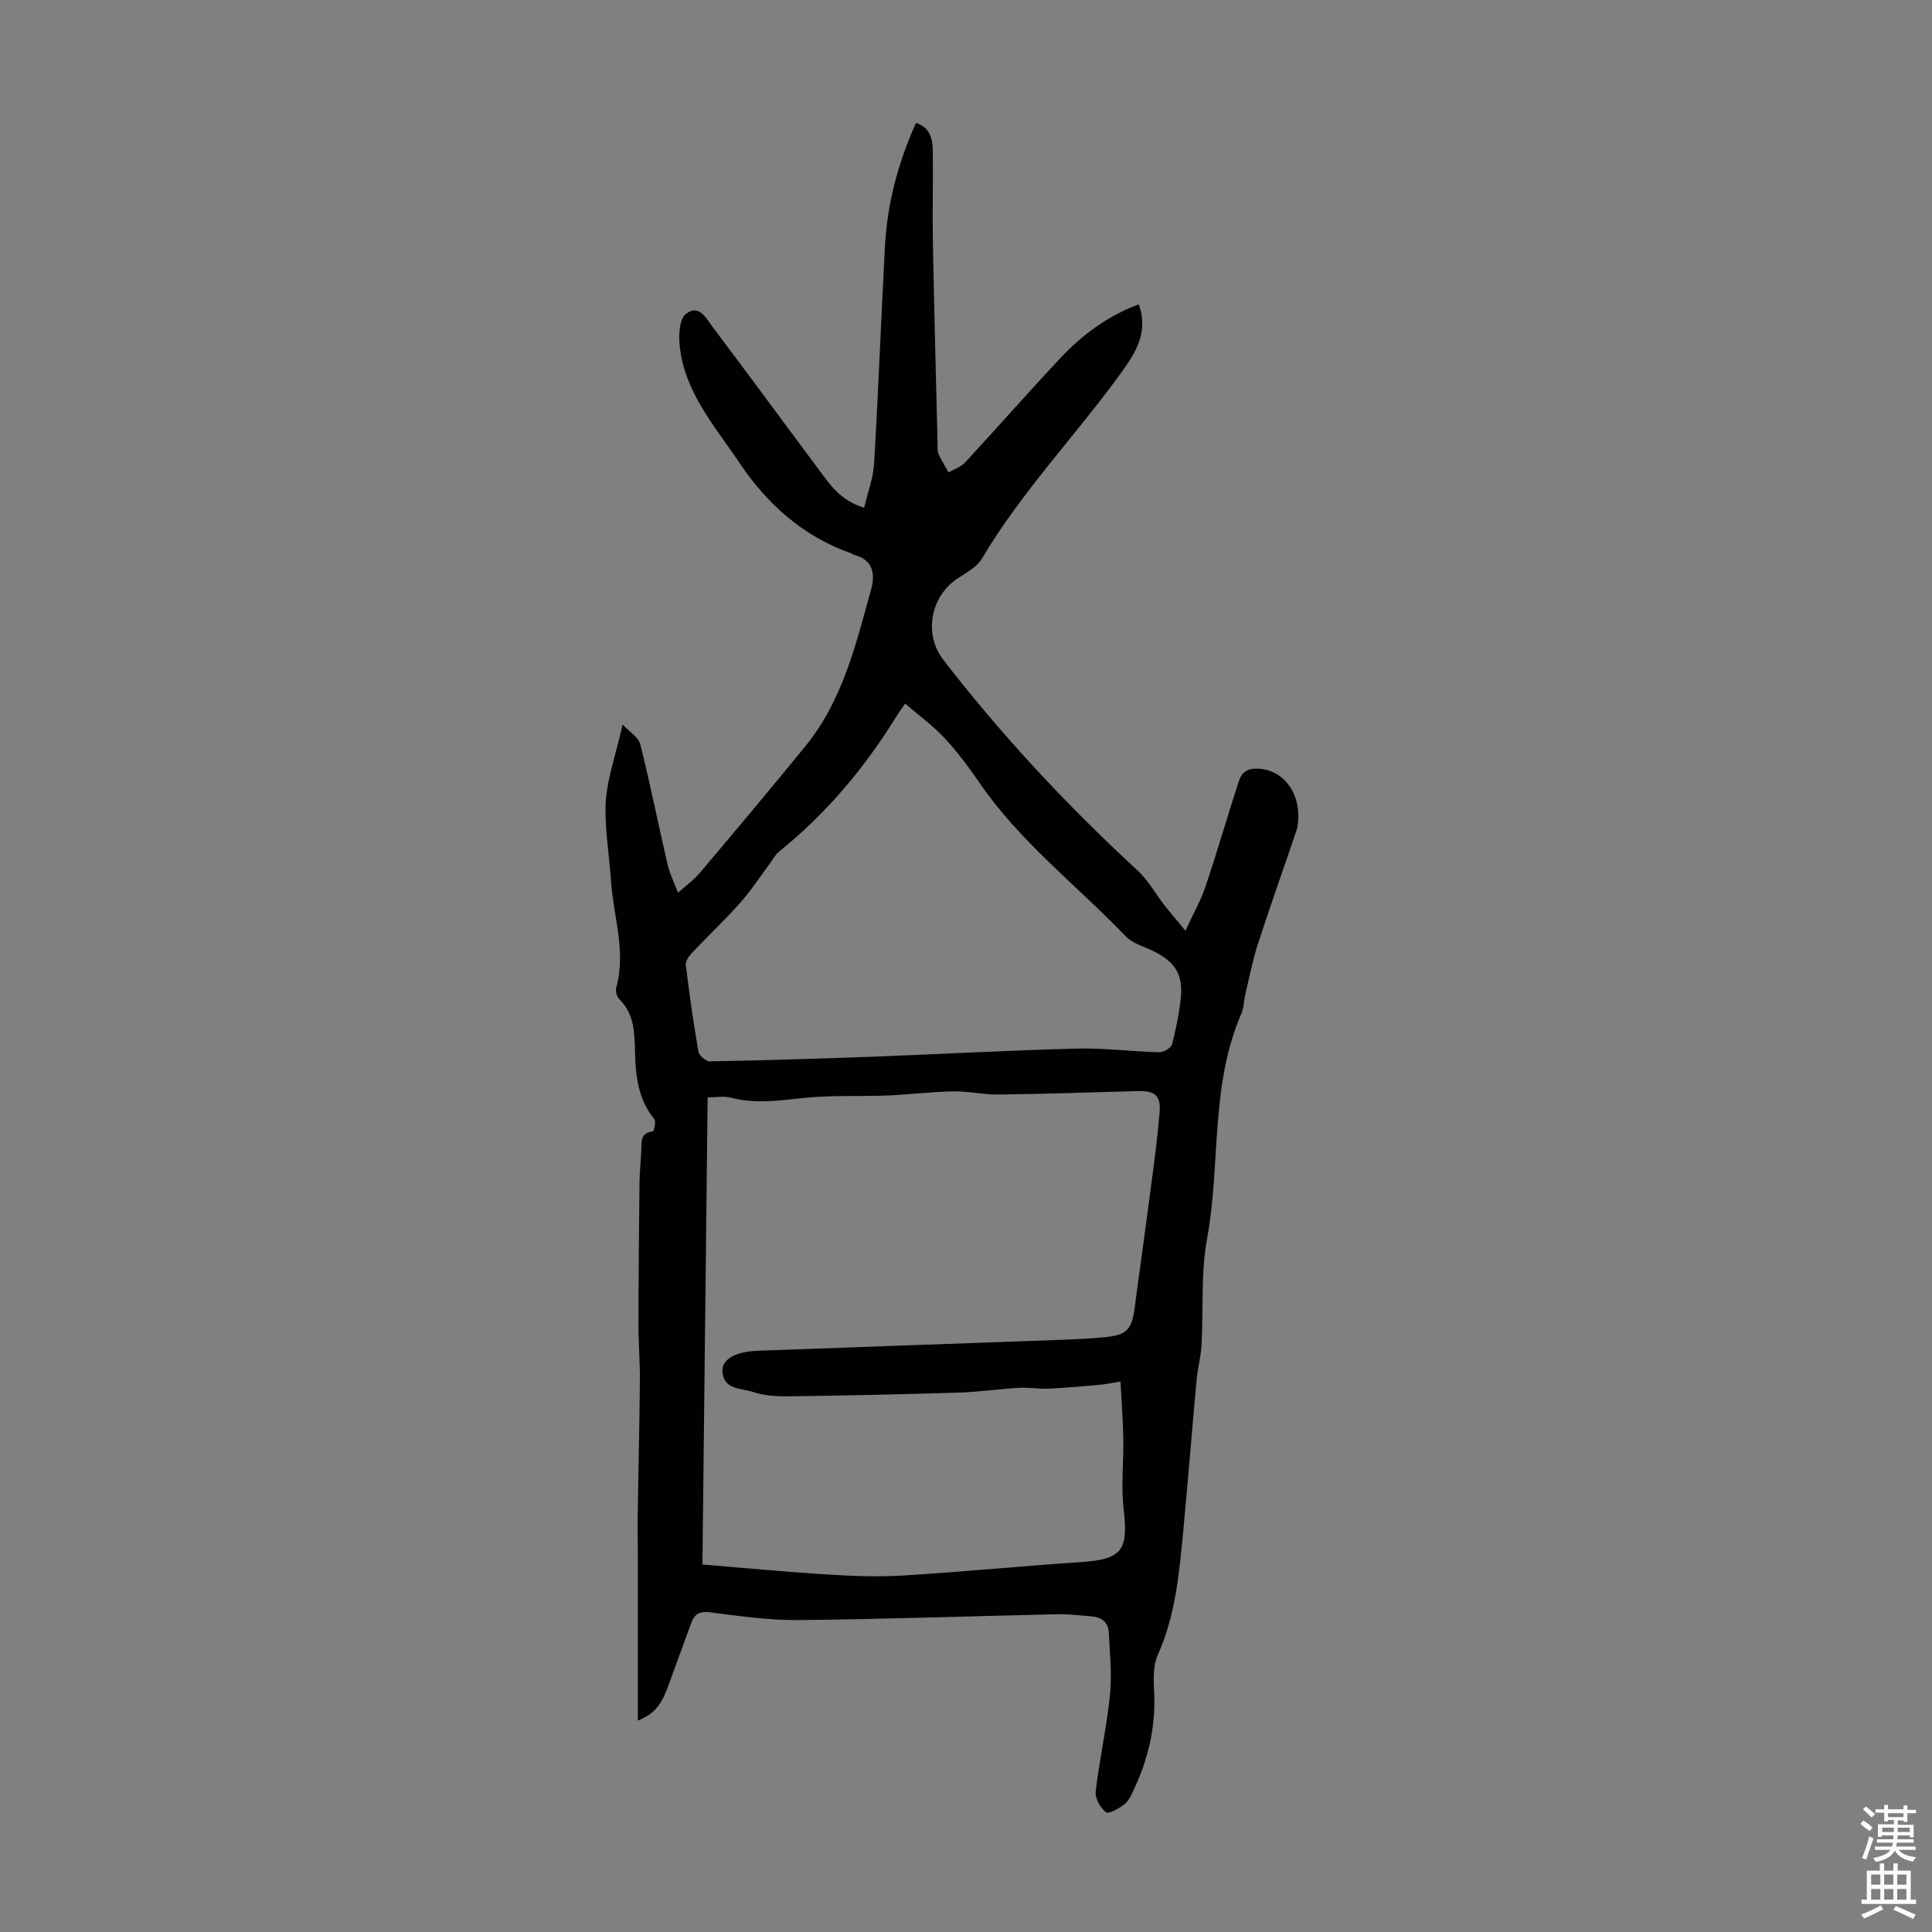 <svg enable-background="new 0 0 400 400" viewBox="0 0 400 400" xmlns="http://www.w3.org/2000/svg"><rect x="0" y="0" width="400" height="400" fill="#808080" stroke="none"/><path d="m132.06 356.22c0-11.42 0-22.34 0-33.25 0-3.11-.08-6.22-.03-9.32.13-9.18.36-18.35.45-27.53.04-3.9-.29-7.8-.29-11.7.01-9.83.1-19.65.21-29.48.02-2.24.27-4.47.37-6.71.08-1.76-.27-3.68 2.39-3.98.22-.02.71-2.06.31-2.54-3.35-4.1-3.88-8.92-4-13.91-.1-3.91-.11-7.84-3.23-10.91-.53-.52-.86-1.71-.66-2.42 2.09-7.45-.55-14.59-1.06-21.88-.35-5.05-1.17-10.13-1.16-15.09.01-5.54 2.14-11.07 3.54-17.51 1.36 1.48 3.28 2.62 3.67 4.14 2.07 8.21 3.71 16.54 5.63 24.79.47 2.03 1.44 3.94 2.18 5.9 1.5-1.34 3.18-2.53 4.47-4.05 7.36-8.71 14.69-17.45 21.9-26.28 7.73-9.48 10.47-21.12 13.62-32.54.86-3.14.37-6.09-3.56-7.07-.21-.05-.38-.25-.59-.32-9.93-3.46-17.49-10.32-23.08-18.67-5.08-7.59-11.59-14.83-12.45-24.62-.18-2.1 0-5.21 1.29-6.25 2.74-2.21 4.29.99 5.65 2.79 7.28 9.64 14.41 19.39 21.64 29.07 2.4 3.21 4.57 6.71 9.65 8.24.72-3.12 1.88-6.14 2.06-9.21.88-14.97 1.44-29.96 2.24-44.93.47-8.79 2.68-17.19 6.43-25.54 3.14 1.04 3.45 3.59 3.48 6.11.08 6.15-.1 12.3.01 18.45.26 13.88.63 27.76.97 41.64.02.78-.09 1.64.2 2.32.57 1.34 1.38 2.57 2.09 3.85 1.16-.68 2.57-1.14 3.44-2.09 6.61-7.15 13.04-14.48 19.7-21.58 4.54-4.84 9.83-8.74 16.22-11.13 2.15 5.85-.75 10.2-3.84 14.45-9.37 12.88-20.48 24.44-28.65 38.23-1.05 1.78-3.31 2.91-5.14 4.16-5.5 3.75-6.94 11.45-2.79 16.81 12.13 15.69 25.62 30.14 40.2 43.58 2.17 2 3.64 4.73 5.48 7.09 1.2 1.54 2.47 3.02 4.41 5.37 1.67-3.64 3.2-6.3 4.16-9.16 2.38-7.09 4.46-14.28 6.76-21.4.5-1.56 1.18-2.89 3.44-2.99 5.34-.22 9.4 4.42 8.98 10.68-.05.67-.1 1.36-.31 1.99-2.67 7.89-5.47 15.74-8.04 23.67-1.1 3.38-1.76 6.91-2.59 10.38-.31 1.3-.28 2.74-.8 3.94-6.51 14.92-4.28 31.17-7.12 46.67-1.31 7.17-.74 14.69-1.15 22.04-.14 2.44-.81 4.85-1.03 7.29-.96 10.45-1.77 20.92-2.77 31.36-.83 8.67-1.6 17.32-5.26 25.48-1.11 2.47-.81 5.7-.72 8.56.2 6.65-1.28 12.88-4.03 18.85-.56 1.21-1.09 2.6-2.06 3.41-1.11.93-3.35 2.16-3.92 1.73-1.17-.89-2.29-2.9-2.12-4.3.78-6.66 2.27-13.23 2.95-19.89.44-4.29-.03-8.68-.23-13.02-.1-2.09-1.48-3.17-3.53-3.33-2.34-.18-4.68-.51-7.02-.45-17.89.39-35.78 1.03-53.67 1.21-6.12.06-12.27-.83-18.36-1.61-2.14-.27-3.19.39-3.85 2.14-1.64 4.4-3.2 8.82-4.83 13.22-1.07 2.86-2.32 5.59-6.25 7.05zm13.37-32.31c8.49.7 17.15 1.53 25.84 2.07 5.23.33 10.51.53 15.73.21 12.25-.75 24.48-1.96 36.73-2.77 8.55-.56 9.92-2.38 8.91-10.97-.57-4.82.02-9.76-.07-14.65-.07-3.83-.37-7.65-.58-11.76-2 .31-3.19.57-4.39.68-3.53.31-7.06.63-10.59.79-1.98.09-3.99-.3-5.97-.18-4.24.25-8.46.87-12.71 1-11.72.36-23.44.61-35.16.77-2.43.03-5-.15-7.28-.91-2.39-.8-6.05-.42-6.32-4.19-.18-2.58 2.69-4.17 7.31-4.34 19.07-.71 38.13-1.36 57.2-2.06 4.8-.18 9.62-.29 14.4-.72 4.89-.44 5.87-1.62 6.47-6.3.75-5.88 1.62-11.74 2.38-17.62.97-7.48 2.09-14.94 2.74-22.45.34-3.83-.98-4.72-4.75-4.61-9.5.27-19 .59-28.5.71-3.16.04-6.33-.7-9.49-.65-4.55.08-9.08.67-13.63.85-5.67.23-11.38-.09-17 .48-5.14.52-10.16 1.34-15.3-.02-1.52-.4-3.24-.06-4.89-.06-.35 32.43-.71 64.4-1.08 96.7zm41.97-178.24c-1.06 1.54-1.45 2.07-1.8 2.64-6.57 10.66-14.51 20.12-24.3 28-.83.67-1.35 1.74-2.01 2.62-1.99 2.66-3.81 5.48-6.02 7.96-3.2 3.59-6.71 6.9-10.01 10.41-.63.67-1.37 1.72-1.27 2.5.73 5.99 1.57 11.97 2.61 17.92.14.81 1.53 2.03 2.33 2.02 11.05-.2 22.11-.53 33.16-.94 14.28-.54 28.55-1.33 42.84-1.7 5.68-.15 11.39.61 17.08.75.9.02 2.43-.87 2.63-1.62.83-3.01 1.42-6.1 1.79-9.2.62-5.2-1.04-7.9-5.76-10.17-1.91-.92-4.2-1.53-5.58-2.98-10.11-10.56-21.89-19.55-30.27-31.77-2.21-3.22-4.57-6.4-7.22-9.25-2.37-2.56-5.24-4.64-8.2-7.19z" fill="#010102"/><g fill="#fcfbfa"><path d="m385.2 377.6.6-.7c.6.4 1.3.9 1.9 1.5l-.6.7c-.8-.5-1.4-1-1.9-1.5zm.3 7.1c.6-1.4 1.1-2.9 1.5-4.5.3.1.6.3.9.4-.5 1.4-1 2.9-1.5 4.4zm.2-10.1.6-.6c.7.5 1.3 1.1 1.9 1.6l-.7.7c-.6-.6-1.2-1.2-1.8-1.7zm8.4-.8h.8v.9h1.8v.7h-1.8v1.8h-.8v-.3h-1.2v.9h3.3v2.6h-.8v-.4h-2.5c0 .3 0 .6-.1.8h3.4v.7h-3.5c0 .3-.1.6-.1.8h4v.7h-3.5c.7.9 1.9 1.3 3.6 1.5-.2.2-.4.5-.6.9-1.9-.3-3.2-1.1-3.8-2.3-.5 1.1-1.8 2-3.9 2.4-.2-.3-.4-.5-.6-.8 1.9-.4 3.1-.9 3.6-1.7h-3.2v-.7h3.5c.1-.2.1-.5.2-.8h-3.3v-.7h3.4c0-.2 0-.5 0-.8h-2.4v.3h-.8v-2.6h3.3v-.9h-1.2v.3h-.8v-1.8h-1.8v-.7h1.8v-.9h.8v.9h3.2zm-4.4 5.5h2.4c0-.3 0-.6 0-.9h-2.4zm1.2-3.1h3.2v-.8h-3.2zm4.4 2.2h-2.4v.9h2.5v-.9z"/><path d="m389.2 385.8h.9v1.5h1.9v-1.5h.9v1.5h2.7v6h1.1v.9h-11.3v-.9h1.1v-6h2.7zm.2 8.7.5.8c-1.2.6-2.5 1.3-4 1.9-.2-.3-.3-.6-.6-.8 1.6-.6 3-1.3 4.1-1.9zm-2-4.3h1.9v-2.1h-1.9zm0 3.1h1.9v-2.2h-1.9zm2.7-3.1h1.9v-2.1h-1.9zm0 3.1h1.9v-2.2h-1.9zm2.4 1.3c1.4.6 2.7 1.2 4.1 1.8l-.5.9c-1.5-.7-2.8-1.4-4.1-1.9zm2.2-6.5h-1.9v2.1h1.9zm-1.9 5.2h1.9v-2.2h-1.9z"/></g></svg>